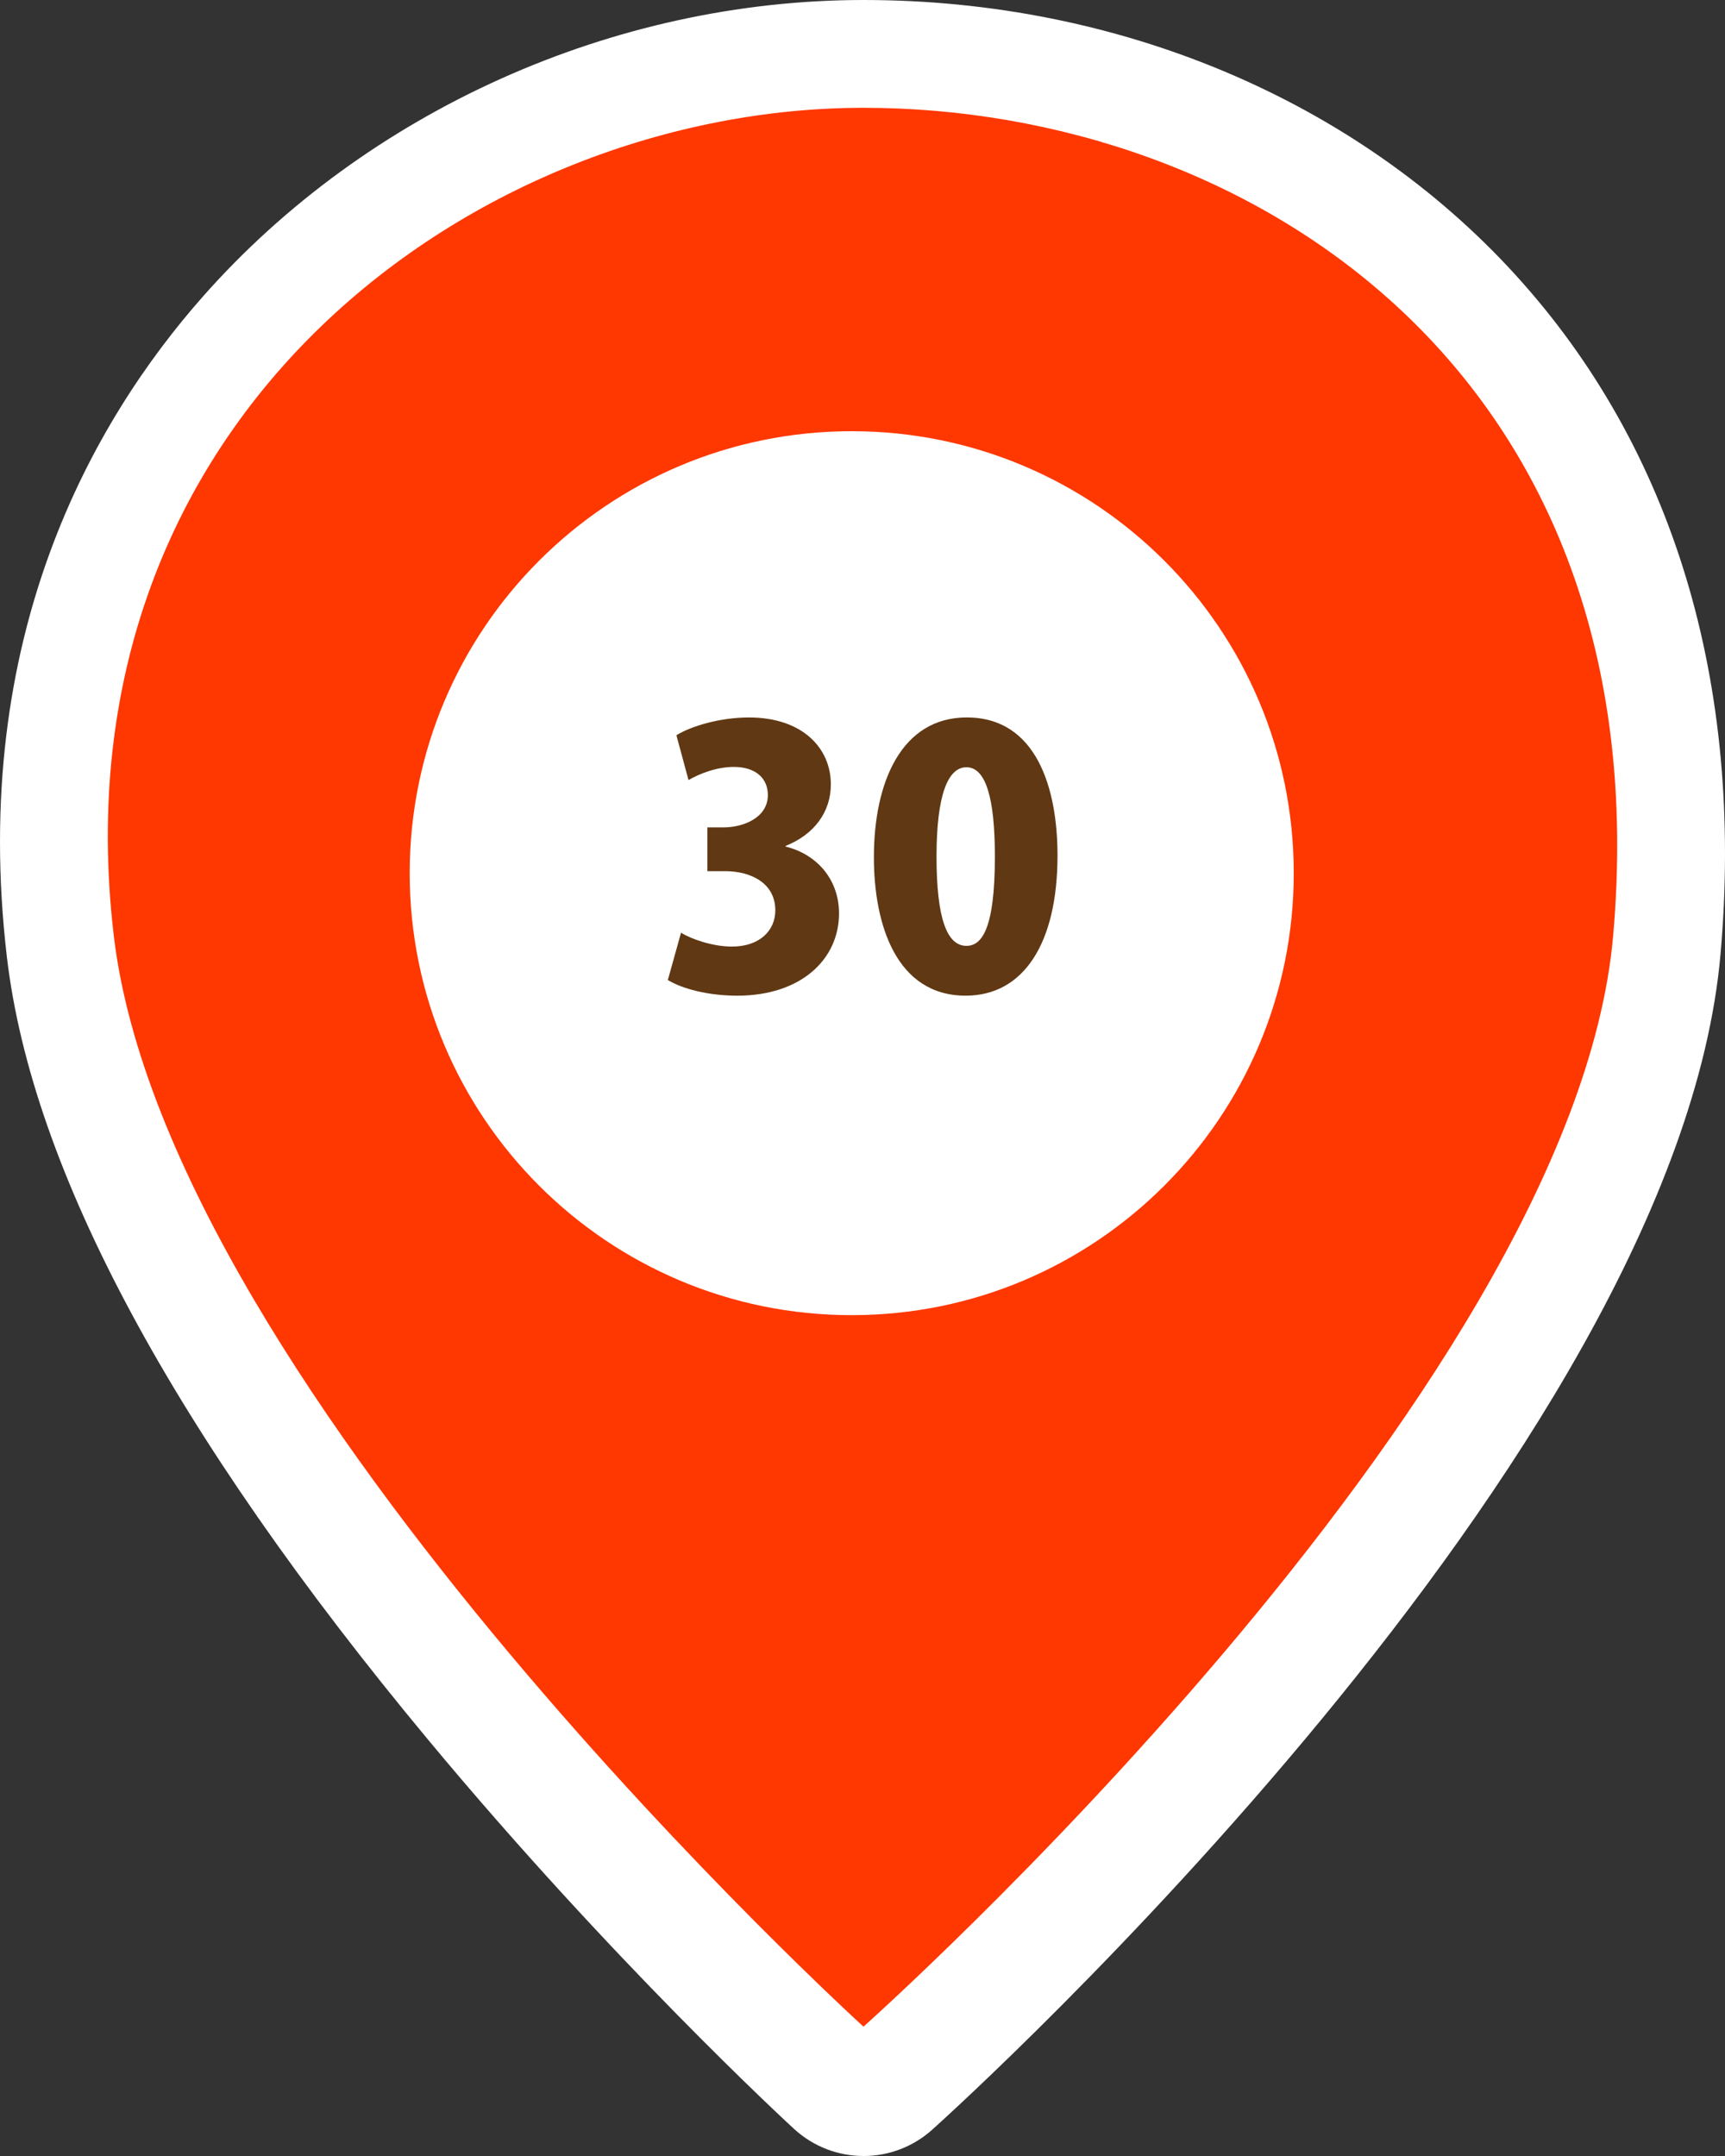 <?xml version="1.0" encoding="UTF-8"?>
<svg id="_レイヤー_1" data-name="レイヤー 1" xmlns="http://www.w3.org/2000/svg" width="135.736" height="169.67" viewBox="0 0 135.736 169.67">
  <rect x="0" y="0" width="135.736" height="169.67" fill="#333333" stroke="none"/>
  <defs>
    <style>
      .cls-1 {
        fill: #fff;
      }

      .cls-2 {
        fill: #ff3700;
      }

      .cls-3 {
        fill: #603813;
      }
    </style>
  </defs>
  <path class="cls-1" d="M119.272,21.657C106.746,7.893,88.041,0,67.952,0,48.303,0,28.869,8.725,15.964,23.338,7.298,33.151-2.413,50.134,.541,75.306c1.969,16.77,13.11,37.486,33.118,61.572,14.484,17.439,28.24,30.124,28.818,30.656,1.55,1.424,3.513,2.137,5.475,2.137,1.934,0,3.868-.692,5.408-2.077,2.391-2.149,58.583-53.076,62.026-92.531,1.859-21.313-3.713-39.78-16.115-53.405Z"/>
  <g>
    <g>
      <path class="cls-2" d="M67.945,8.484c-30.235,0-63.856,24.09-58.989,65.174,4.267,36.017,58.989,85.833,58.989,85.833,0,0,55.807-49.704,58.988-85.833,3.911-44.424-28.753-65.174-58.988-65.174Z"/>
      <path class="cls-1" d="M67.019,103.499c-19.211,0-34.782-15.571-34.782-34.783,0-19.211,15.571-34.782,34.782-34.782,19.209,0,34.783,15.572,34.783,34.782,0,19.211-15.574,34.783-34.783,34.783Z"/>
    </g>
    <g>
      <path class="cls-3" d="M61.82,66.625c2.324,.56,4.2,2.464,4.2,5.264,0,3.584-2.968,6.468-8.008,6.468-2.324,0-4.368-.56-5.46-1.232l1.036-3.724c.812,.504,2.492,1.092,4.004,1.092,2.184,0,3.416-1.26,3.416-2.855,0-2.128-1.904-3.08-3.948-3.08h-1.4v-3.444h1.261c1.567,0,3.5-.756,3.5-2.548,0-1.288-.925-2.212-2.688-2.212-1.372,0-2.744,.56-3.556,1.036l-.952-3.528c1.12-.7,3.388-1.4,5.712-1.4,4.2,0,6.44,2.408,6.44,5.264,0,2.184-1.316,3.948-3.557,4.844v.056Z"/>
      <path class="cls-3" d="M68.765,67.464c0-5.992,2.212-11.004,7.308-11.004,5.488,0,7.14,5.572,7.14,10.864,0,6.944-2.688,11.032-7.224,11.032-5.433,0-7.224-5.544-7.224-10.892Zm9.52-.056c0-4.563-.7-7.028-2.24-7.028-1.456,0-2.352,2.184-2.352,7.028,0,4.844,.812,7.028,2.352,7.028,1.176,0,2.24-1.232,2.24-7.028Z"/>
    </g>
  </g>
</svg>